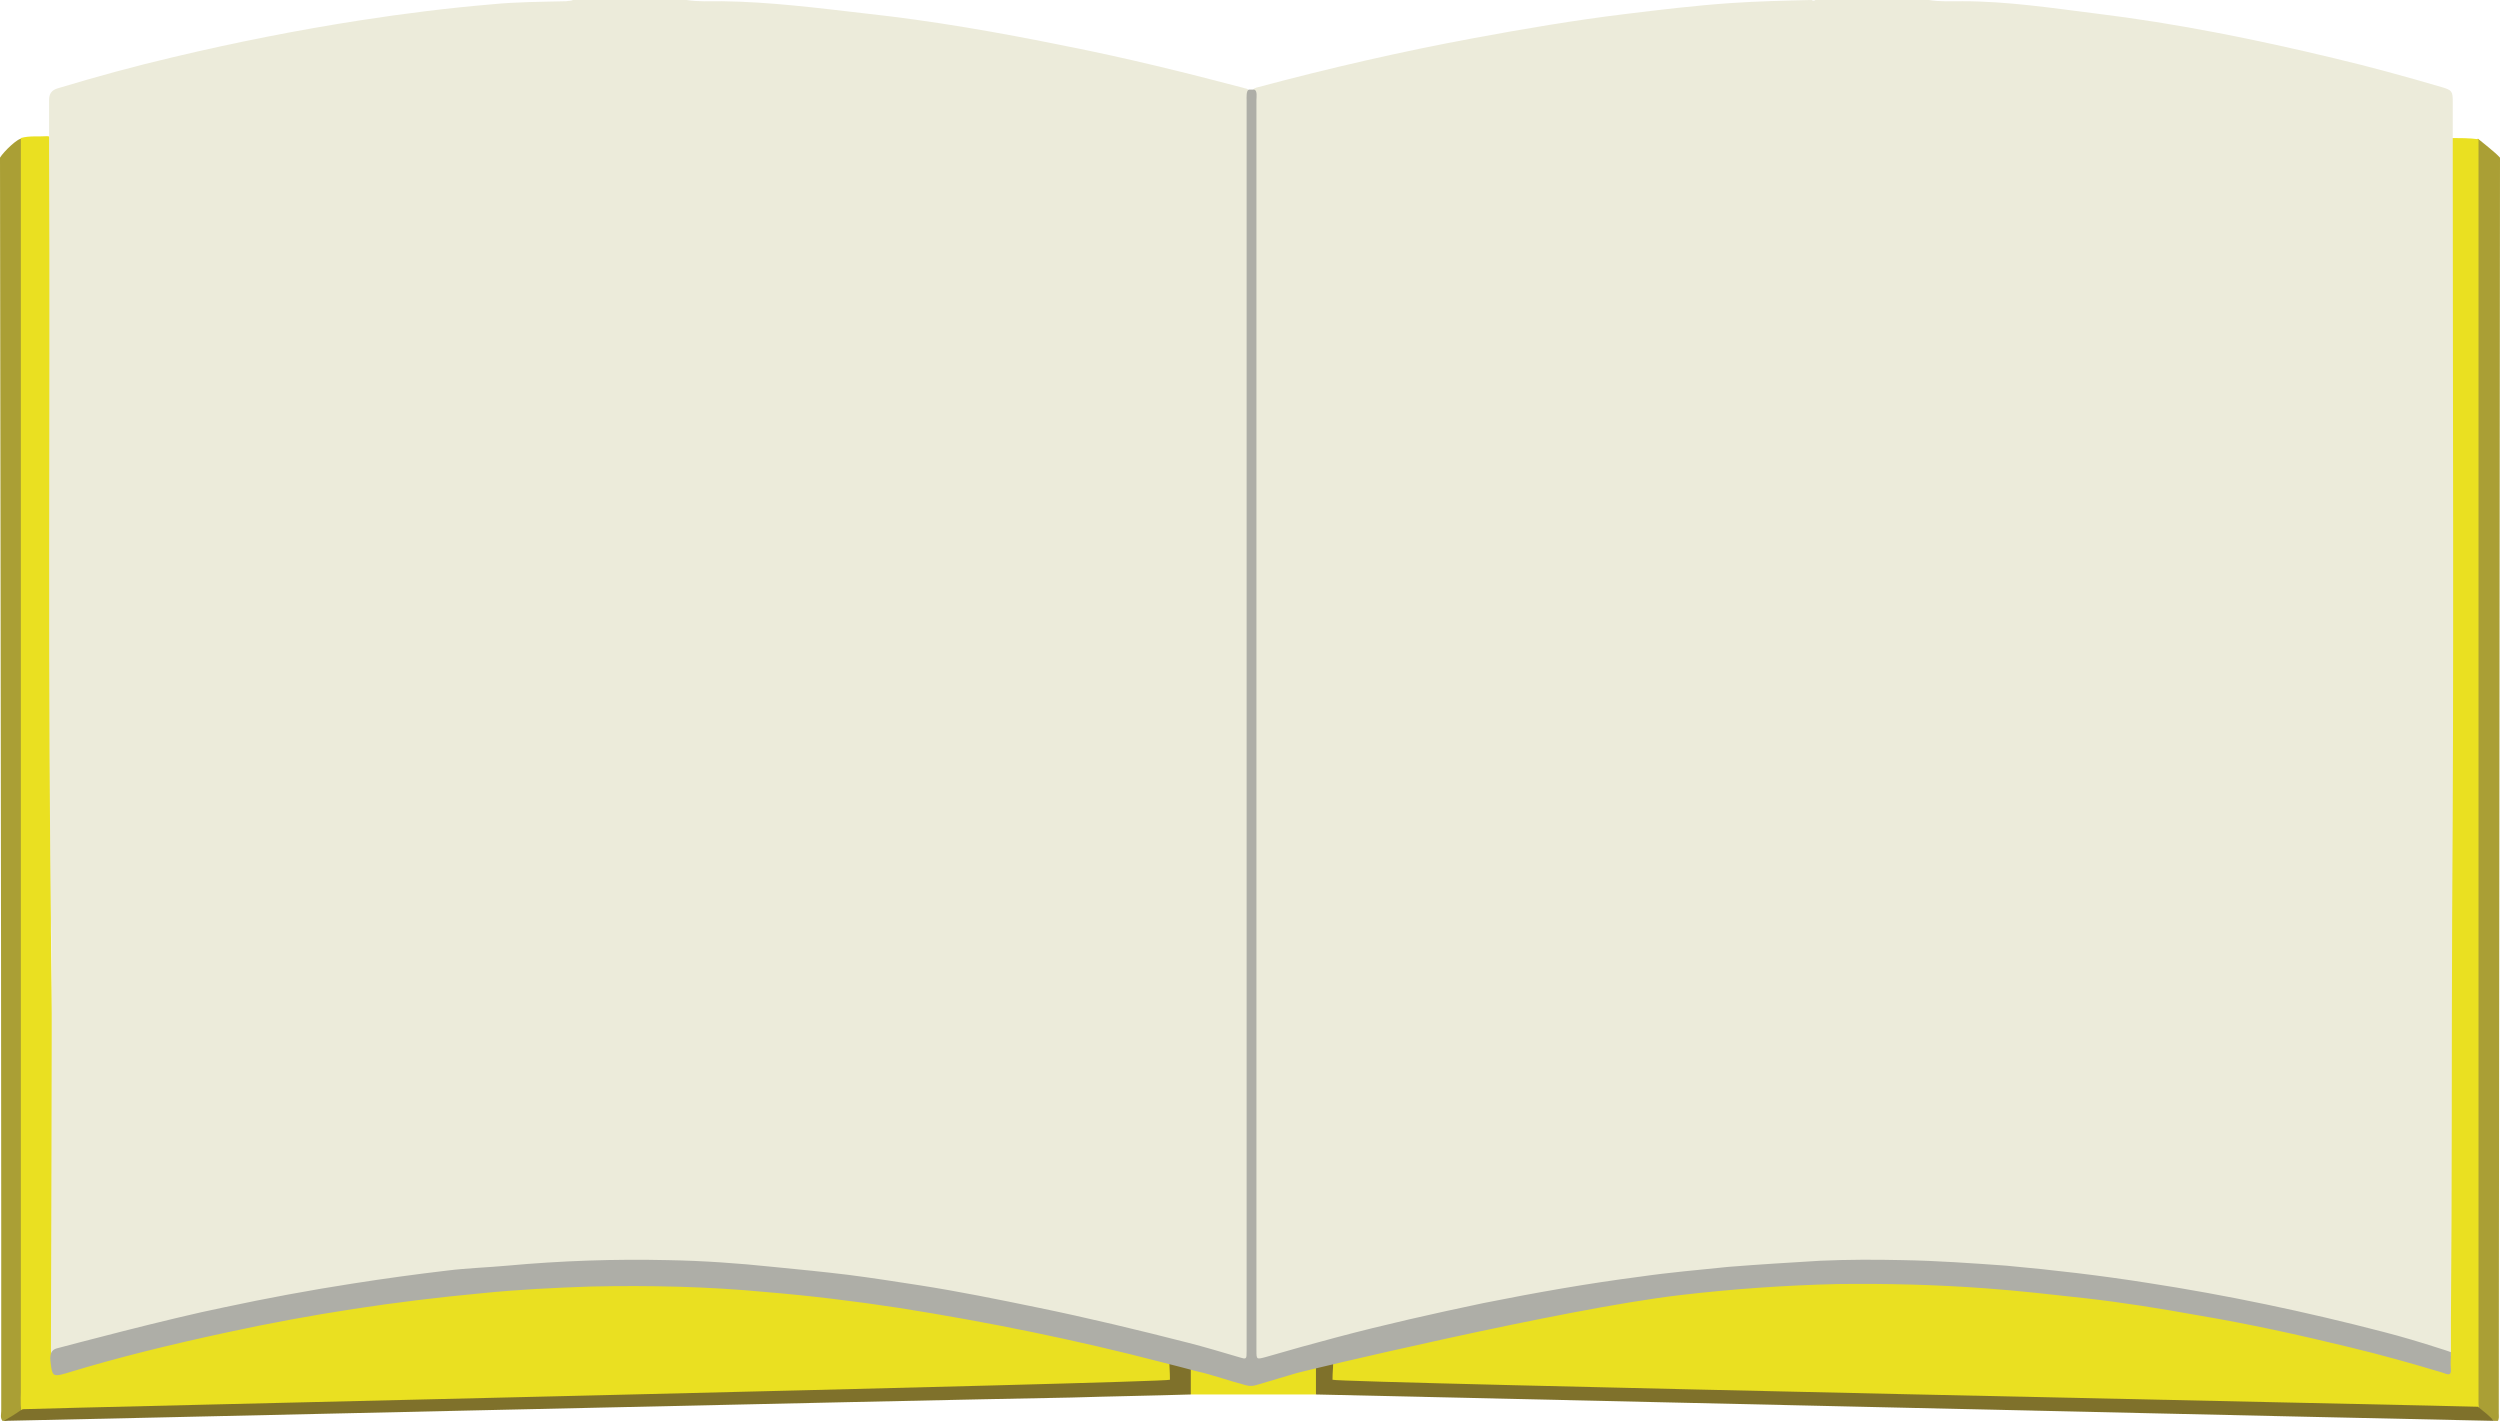 <?xml version="1.0" encoding="utf-8"?>
<!-- Generator: Adobe Illustrator 18.0.0, SVG Export Plug-In . SVG Version: 6.00 Build 0)  -->
<!DOCTYPE svg PUBLIC "-//W3C//DTD SVG 1.1//EN" "http://www.w3.org/Graphics/SVG/1.1/DTD/svg11.dtd">
<svg version="1.1" id="bookThree" xmlns="http://www.w3.org/2000/svg" xmlns:xlink="http://www.w3.org/1999/xlink" x="0px" y="0px"
	 viewBox="0 0 407.5 231.6" enable-background="new 0 0 407.5 231.6" xml:space="preserve">
<g id="yellowBook">
	<path fill="#AA9F35" d="M3.6,22.6C4,22.9,4,23.3,4,23.8c0,0.6,0,1.2,0,1.8c0,66.9,0,133.8,0,200.7c0,2.5,0.1,3.7-0.1,3.8
		c-1.2,0-1.9,1.1-3,1.5c-0.2,0-0.3,0-0.5,0c-0.4-0.5-0.2-1.1-0.2-1.6c0-9.9,0-19.7,0-29.6C0.2,151.9,0,34.8,0,25.7
		C0.6,24.7,3,22.4,3.6,22.6z"/>
	<path fill="#AA9F35" d="M403.9,22.6c0.7,0.6,2.8,2.2,3.6,3.1c0,5.4-0.2,202.8-0.2,204.7c0,0.4,0.1,0.9-0.2,1.3c-0.2,0-0.3,0-0.5,0
		c-0.1-0.1,0,0-0.1-0.1c-2.2-1.9-11.2-2.8-4.1-2.7c0.8,0,1.1-0.3,1.1-1c0-0.6,0-1.2,0-1.8c0-67,0-134,0-201
		C403.5,24.2,403.3,23.3,403.9,22.6z"/>
	<path fill="#EAE021" d="M216.5,225.7c0-0.9-0.4-2.9-0.4-3.8c0.2-0.6,1.9-0.5,2.4-0.6c17.4-4.5,35.1-8,52.9-10.2
		c6.1-0.7,12.2-1.3,18.4-1.7c7.3-0.5,14.7-0.6,22-0.4c10.1,0.3,20.2,1.2,30.2,2.5c13.5,1.8,26.8,4.3,40.1,7.5c5,1.2,10.1,2.6,15,4.1
		c1.5,0.5,1.6,0.4,1.7-1.2c0-1.6,0.3-3.1,0.3-4.6c0-13.6,0.1-27.3,0.1-40.9c0.1-50.9,0.1-101.8,0.2-152.7c0-1.1-0.8-1.3,0.3-1.2
		c1.1,0,2.9,0,4.3,0.2c0,37.7,0,75.5,0,113.2c0,30.6,0,61.2,0,91.8c0,0.3,0,0.6,0,1c0,0.7,0.3,2.3-0.3,2.1c-0.9-0.2-1.5-0.2-2.4-0.2
		c-5.7,0-10.4-0.3-16.1-0.4c-3.4-0.1-6.5-0.3-9.9-0.6c-3.4-0.3-6.3-0.1-9.7-0.3c-3.1-0.3-6.5,0.4-9.6,0.2c-3.4-0.3-7.7,0.2-11.2-0.1
		c-3.7-0.3-7.2,0.1-10.8-0.1c-6.1-0.3-12.1-0.3-18.3-0.5c-3.6-0.1-7.8-0.4-11.4-0.7c-3.4-0.2-5.6-0.4-9-0.7
		c-2.9-0.2-6.4,0.4-9.3,0.3c-3.8-0.3-7.6,0.4-11.3,0.2c-3.5-0.2-7.2-0.1-10.7-0.3c-3.5-0.3-6.2-0.2-9.7-0.5
		c-2.6-0.2-6.7,0.4-9.3,0.2c-4.1-0.3-8.7-0.4-12.8-0.7c-3.2-0.2-6.9,0-10.2-0.2C220.5,226.2,218,226.9,216.5,225.7z"/>
	<path fill="#EAE021" d="M8.7,189.4c0,5.1,0,10.2,0,15.2c0,6.1,0.1,12.2,0.1,18.2c0,0.9,0.2,1.2,1.1,0.9c12.3-3.8,24.7-6.7,37.4-9
		c7.4-1.4,14.8-2.5,22.2-3.4c13.2-1.6,26.5-2.4,39.8-2.1c8.2,0.2,16.3,0.9,24.5,1.8c18.4,2.1,36.5,5.7,54.4,10.2
		c0.9,0.2,1.8,0.5,2.6,0.8c0,0.9,1,2.8,0.9,3.7c-4.3,0.1-9.7,0.1-14.1,0.3c-3.8,0.1-7.6,0.2-11.4,0.4c-3,0.2-6,0.1-8.9,0.3
		c-3.3,0.3-6.4-0.5-9.7-0.2c-3.7,0.3-7.3,0.2-11,0.5c-3.4,0.3-6.7-0.1-10.1,0.2c-3.2,0.3-6.5,0-9.7,0.3c-3.3,0.3-6.7,0.2-10,0.4
		c-3.6,0.3-7.6-0.1-11.3,0.2c-3.4,0.2-6.8,0.1-10.3,0.4c-2.7,0.2-5.8,0-8.4,0.3c-3.9,0.3-7.1,0.3-10.9,0.6
		c-3.2,0.2-6.8-0.4-10.1-0.3c-6.7,0.3-13,0.4-19.7,0.6c-3,0.1-6.1,0.1-9.1,0.3c-4,0.3-8.4,0.3-12.4,0.6c-3.1,0.2-5.6-0.3-8.8-0.2
		c0,0-2.2,0.3-1.9,0.3c-0.7-0.2-0.5-3-0.5-3.7c0-67.5,0-135,0-202.5c0-0.7,0-1.4,0-2c1.4-0.4,2.8-0.2,4.3-0.3c0.3,0,0.5,0.1,0.5,0.5
		c0,0.3,0,0.6,0,1c0,42.7,0.1,85.5,0.1,128.2C8.5,164.4,8.6,176.9,8.7,189.4z"/>
	<path fill="#7F712B" d="M0.6,231.6c2-1.1,2.5-1.6,3.1-1.9c3.9-0.2,186-4.3,187-4.8c0-1.4-0.1-2.2-0.1-3.2c1.4-0.4,2.6,0.5,3.7,1.4
		c0.2,1.4,0.5,2.8-0.2,4.2c-6.5,0.2-13,0.3-19.5,0.5C150.8,228.2,2.5,231.6,0.6,231.6z"/>
	<path fill="#7F712B" d="M217.2,224.9c0.9,0.5,185.3,4.3,186.7,4.4c1,0.8,1.9,1.5,2.6,2.3c-1.9,0-191.7-4.3-192-4.3
		c-0.6-1.4-0.4-2.9-0.2-4.4c0.8-0.9,1.8-1.3,3-0.8C217.3,223.2,217.2,223.6,217.2,224.9z"/>
	<path fill="#EAE021" d="M194.1,223c3,0.5,5.8,1.5,8.6,2.4c0.8,0.2,1.4,0.2,2.2,0c3.2-0.9,6.3-2,9.6-2.6c0,1.5,0,3,0,4.5
		c-6.8,0-13.6,0-20.4,0C194.1,225.8,194.1,224.4,194.1,223z"/>
	<path fill="#ECEBDA" d="M295.9,0c6.2,0,12.3,0,18.5,0c1.8,0.3,3.7,0.2,5.5,0.2c7.3,0,14.5,1.1,21.7,2c13.1,1.6,26,4.2,38.9,7.3
		c5.9,1.4,11.7,3,17.5,4.7c1.7,0.5,1.8,0.7,1.8,2.4c0,1.3,0,2.6,0,3.8c0,0.9,0,2.7,0,3.4c0,0.5,0,1,0,1.6c0,41.4,0.2,82.9-0.1,124.3
		c-0.1,21.9,0,43.8-0.2,65.7c0,0.5,0,4.5,0,5.1c0,1.4-0.7,0-2.1-0.5c-2.3-0.7-4.6-1.3-6.9-2c-8.4-2.4-17-4.3-25.6-6
		c-8.4-1.7-16.8-3-25.2-4c-5.8-0.7-11.6-1.2-17.4-1.6c-7.3-0.5-14.6-0.8-21.9-0.7c-6.2,0.1-12.4,0.6-18.7,1.1
		c-9.2,0.8-18.4,2-27.5,3.6c-14.7,2.5-29.2,5.7-43.5,9.8c-1.5,0.4-3.1,0.9-4.6,1.3c-1.3,0.3-1.6,0-1.7-1.2c0-0.6,0-1.2,0-1.8
		c0-67,0-133.9,0-200.9c0-0.9,0-1.8-0.2-2.7c0-0.5,0.5-0.6,0.9-0.7c11.6-3.1,23.3-5.8,35.2-8c8.1-1.5,16.3-2.9,24.5-3.9
		c5.7-0.7,11.5-1.4,17.3-1.8c4.4-0.3,8.8-0.4,13.2-0.5C295.4,0.1,295.7,0.2,295.9,0z"/>
	<path fill="#ECEBDA" d="M93.4,0c6.2,0,12.3,0,18.5,0c1.9,0.3,3.9,0.2,5.8,0.2c7.8,0.1,15.6,1.1,23.4,2c11,1.2,21.8,3.1,32.6,5.3
		c9.7,1.9,19.4,4.3,28.9,6.8c0.2,0.1,0.5,0.1,0.7,0.2c0.2,0.1,0.3,0.3,0.3,0.5c-0.2,0.9-0.2,1.7-0.2,2.6c0,67,0,134.1,0,201.1
		c0,0.6,0,1.3,0,1.9c-0.1,1-0.4,1.3-1.4,1.1c-1.3-0.3-2.6-0.7-3.9-1.1c-12.9-3.7-26-6.6-39.3-9.1c-8.7-1.6-17.3-3-26.1-3.9
		c-5.2-0.6-10.3-1-15.5-1.3c-5.8-0.4-11.7-0.6-17.5-0.4c-5.7,0.1-11.3,0.4-17,0.9c-10.6,0.8-21.1,2.1-31.5,3.9
		c-13.7,2.4-27.2,5.4-40.5,9.4c-1.7,0.5-2.4,3.4-2.4-0.2c0-9.1,0.2-53.8,0.1-64.2C7.7,112.1,8.2,68.5,8,24.9c0-0.3,0-0.6,0-0.8
		c0-0.9,0-2.5,0-3.7c0-1.4,0-2.7,0-4.1c0-1,0.4-1.6,1.4-1.9c6.3-1.9,12.5-3.6,18.9-5.1c10.1-2.4,20.2-4.4,30.5-6
		c7.1-1.1,14.3-2,21.4-2.6c4-0.4,8.1-0.4,12.1-0.5C92.7,0.1,93,0.2,93.4,0z"/>
	<path fill="#AEAEA7" d="M399.5,220.4c0,2-0.1,1,0,3c0,1.1-1,0.4-1.5,0.3c-5-1.5-10-2.9-15-4.1c-8.2-2-16.4-3.8-24.7-5.2
		c-6.1-1.1-12.3-2.1-18.5-2.8c-5.4-0.6-10.7-1.2-16.1-1.6c-8.1-0.6-16.1-0.8-24.2-0.7c-8.5,0.2-17.1,0.8-25.6,1.8
		c-19,2.2-61.5,12.4-62.5,12.7c-2.1,0.6-4.3,1.3-6.4,1.9c-0.6,0.2-1.2,0.3-1.9,0.1c-2.7-0.7-5.4-1.7-8.1-2.3c-0.3-0.1-5-1.3-5.4-1.4
		c-14.2-3.7-28.5-6.6-43-8.9c-7.2-1.1-14.5-2-21.8-2.6c-9.4-0.9-18.9-1.1-28.4-0.9c-6,0.2-12,0.5-17.9,1.1
		c-14,1.3-27.8,3.4-41.6,6.4c-8.8,1.9-17.5,4-26,6.6c-0.2,0.1-0.5,0.1-0.7,0.2c-1.5,0.4-1.7,0.1-1.9-1.5c-0.1-0.9-0.4-2.3,0.9-2.7
		c1.5-0.4,18.4-4.9,27.3-6.7c7-1.5,14-2.8,21.1-3.9c5.1-0.8,10.2-1.5,15.3-2.1c3.2-0.4,6.5-0.5,9.8-0.8c8.7-0.8,17.5-1.1,26.2-0.9
		c5.7,0.1,11.4,0.5,17.1,1.1c4.1,0.4,8.2,0.8,12.3,1.3c3.9,0.5,7.7,1.1,11.6,1.7c6.4,1,12.8,2.3,19.1,3.6c8.3,1.7,16.6,3.7,24.8,5.8
		c2.7,0.7,5.4,1.5,8.1,2.3c1.3,0.4,1.3,0.4,1.3-1c0-22.2,0-44.4,0-66.6c0-45.7,0-91.5,0-137.2c0-0.5-0.1-1.7,0.4-1.8
		c0.2,0,0.6,0,0.8,0c0.6,0.1,0.4,1.3,0.4,1.7c0,12.7,0,25.4,0,38c0,55.2,0,110.4,0,165.6c0,0.1,0,0.2,0,0.2c0,1.5,0,1.5,1.5,1.1
		c3.8-1.1,7.7-2.2,11.5-3.2c7.9-2.1,15.9-3.9,24-5.6c8.5-1.7,17-3.2,25.5-4.3c4.8-0.7,9.6-1.1,14.4-1.6c5-0.4,10-0.7,15-1
		c4.5-0.2,9-0.2,13.5-0.1c5.6,0.1,11.2,0.5,16.8,0.9c7.7,0.7,15.4,1.6,23,2.8c13,2,25.8,4.7,38.5,8c3.1,0.8,6.1,1.7,9.2,2.7
		C398.6,220.1,399,220.2,399.5,220.4z"/>
</g>
</svg>
